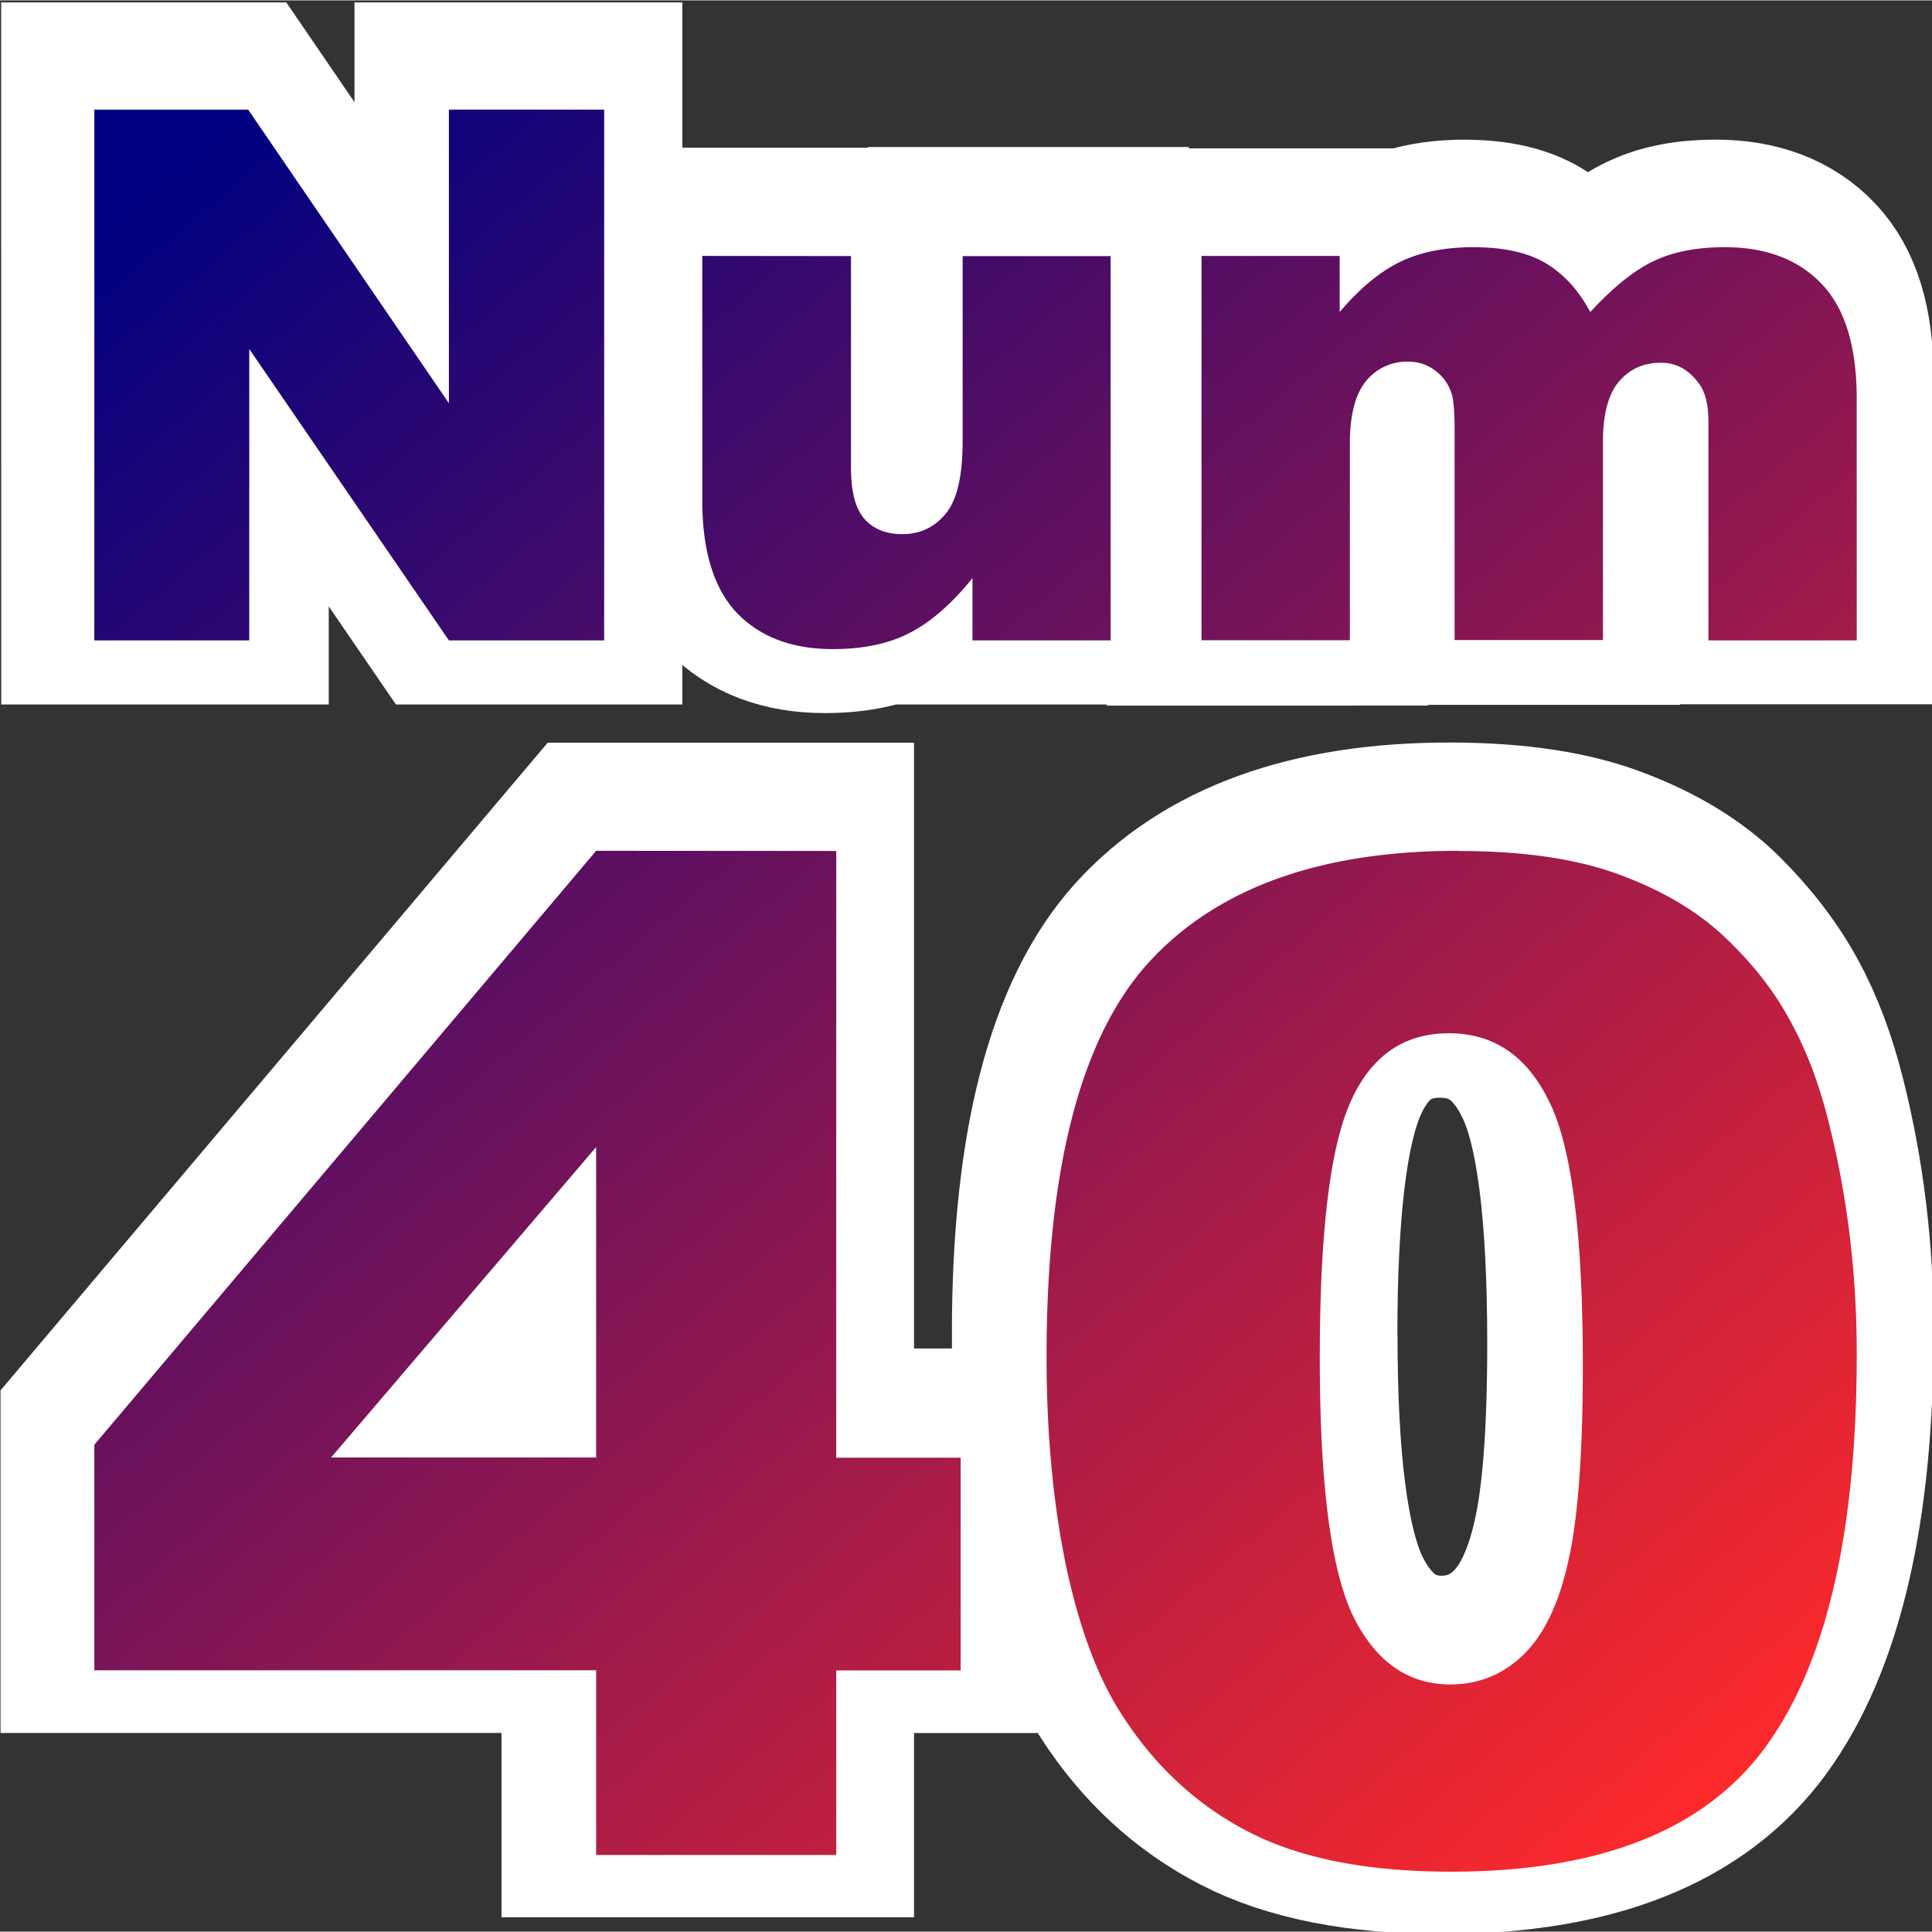 <?xml version="1.0" encoding="UTF-8"?>
<svg xmlns="http://www.w3.org/2000/svg" xmlns:v="https://vecta.io/nano" width="24" height="24" viewBox="0 0 33.873 33.86">
  <rect x="0" y="0" width="33.873" height="33.86" fill="#333333" stroke="none"/>
  <defs>
    <linearGradient id="A" x1="253.552" y1="767.341" x2="336.967" y2="865.05" gradientUnits="userSpaceOnUse">
      <stop offset="0" stop-color="navy"></stop>
      <stop offset="1" stop-color="#ff2a2a"></stop>
    </linearGradient>
  </defs>
  <g transform="matrix(1.166 0 0 1.161 -73.994 -234.168)">
    <g fill="#fff" stroke="#fff">
      <path d="M64.777 203.026h2.3l3.013 4.427v-4.427h2.33v8.002H70.1l-2.997-4.394v4.394h-2.325zm15.257 8.002H77.96v-.94q-.464.58-.94.824-.47.246-1.157.246-.917 0-1.44-.546-.52-.55-.52-1.692v-3.7h2.233v3.188q0 .546.202.775.202.23.568.23.398 0 .65-.306.257-.306.257-1.097v-2.8h2.222zm1.366-5.798h2.074v.846q.448-.53.9-.753.46-.224 1.103-.224.693 0 1.097.246.404.246.66.73.524-.568.955-.77.43-.207 1.064-.207.933 0 1.457.557.524.55.524 1.73v3.64h-2.227v-3.303q0-.393-.153-.584-.224-.3-.557-.3-.393 0-.633.284-.24.284-.24.912v3h-2.227v-3.193q0-.382-.044-.52-.07-.218-.246-.35-.175-.136-.4-.136-.382 0-.628.3-.246.3-.246.95v2.96H81.4z" stroke-width="2.6"></path>
      <path d="M72.3 226.56h-7.533v-3.4l7.533-8.955h3.604v9.148h1.868v3.208h-1.868v2.782H72.3zm0-3.208v-4.68l-3.98 4.68zm6.772-1.514q0-4.244 1.523-5.94 1.533-1.696 4.66-1.696 1.503 0 2.467.376.965.366 1.574.965.6.6.954 1.25.355.65.57 1.523.416 1.665.416 3.472 0 4.05-1.37 5.93-1.37 1.878-4.72 1.878-1.878 0-3.036-.6-1.157-.6-1.9-1.756-.538-.822-.843-2.244-.294-1.432-.294-3.158zm4.102.01q0 2.843.497 3.9.508 1.036 1.462 1.036.63 0 1.086-.437.467-.447.68-1.4.223-.954.223-2.975 0-2.965-.508-3.98-.497-1.025-1.503-1.025-1.025 0-1.482 1.046-.457 1.036-.457 3.848z" stroke-width="2.599"></path>
    </g>
    <path transform="scale(.265)" d="M244.824 767.34v30.246h8.79V780.98l11.328 16.607h8.81V767.34h-8.81v16.732l-11.39-16.732zm78.234 7.84c-1.623 0-3.013.282-4.168.846-1.142.564-2.276 1.513-3.404 2.848v-3.197h-7.84v21.9h8.418v-11.182c0-1.664.31-2.86.93-3.6a2.97 2.97 0 0 1 2.371-1.094c.59 0 1.11.172 1.55.516.44.33.75.77.928 1.32.1.344.164.998.164 1.96v12.068h8.418V786.28c0-1.582.303-2.73.908-3.445s1.402-1.072 2.393-1.072c.84 0 1.542.378 2.105 1.135.385.48.578 1.217.578 2.207v12.482h8.416v-13.762c0-2.97-.66-5.15-1.98-6.54-1.32-1.403-3.156-2.105-5.508-2.105-1.595 0-2.937.262-4.023.785-1.087.51-2.29 1.478-3.61 2.908-.646-1.224-1.48-2.145-2.498-2.764s-2.4-.93-4.146-.93zm-43.738.496v13.947c0 2.875.654 5.005 1.96 6.395 1.32 1.375 3.135 2.064 5.445 2.064 1.733 0 3.192-.31 4.375-.93 1.197-.62 2.38-1.657 3.55-3.115v3.55h7.84v-21.9h-8.398v10.543c0 1.994-.322 3.376-.97 4.146-.633.77-1.45 1.154-2.455 1.154-.922 0-1.638-.288-2.146-.865s-.764-1.554-.764-2.93v-12.05zm-6.023 33.9l-28.473 33.846v12.854h28.473V866.8h13.623v-10.516h7.06V844.16h-7.06v-34.574zm48.926 0c-7.88 0-13.75 2.136-17.613 6.408-3.837 4.272-5.756 11.756-5.756 22.45 0 4.35.37 8.327 1.113 11.934.767 3.58 1.83 6.408 3.186 8.48 1.867 2.916 4.26 5.13 7.176 6.64s6.74 2.264 11.473 2.264c8.442 0 14.4-2.367 17.844-7.1s5.18-12.203 5.18-22.4c0-4.554-.523-8.928-1.572-13.123-.537-2.2-1.253-4.12-2.148-5.756-.87-1.663-2.072-3.237-3.607-4.72-1.535-1.51-3.517-2.724-5.947-3.645-2.43-.947-5.54-1.42-9.326-1.42zm-.537 10.398c2.533 0 4.426 1.29 5.68 3.875 1.28 2.558 1.918 7.573 1.918 15.043 0 5.09-.28 8.84-.844 11.244-.537 2.405-1.394 4.17-2.57 5.295-1.15 1.1-2.52 1.65-4.105 1.65-2.405 0-4.248-1.305-5.527-3.914-1.254-2.635-1.88-7.534-1.88-14.697 0-7.086.575-11.934 1.727-14.543 1.15-2.635 3.018-3.953 5.602-3.953zm-48.39 6.486v17.69h-15.04z" fill="url(#A)"></path>
  </g>
</svg>
